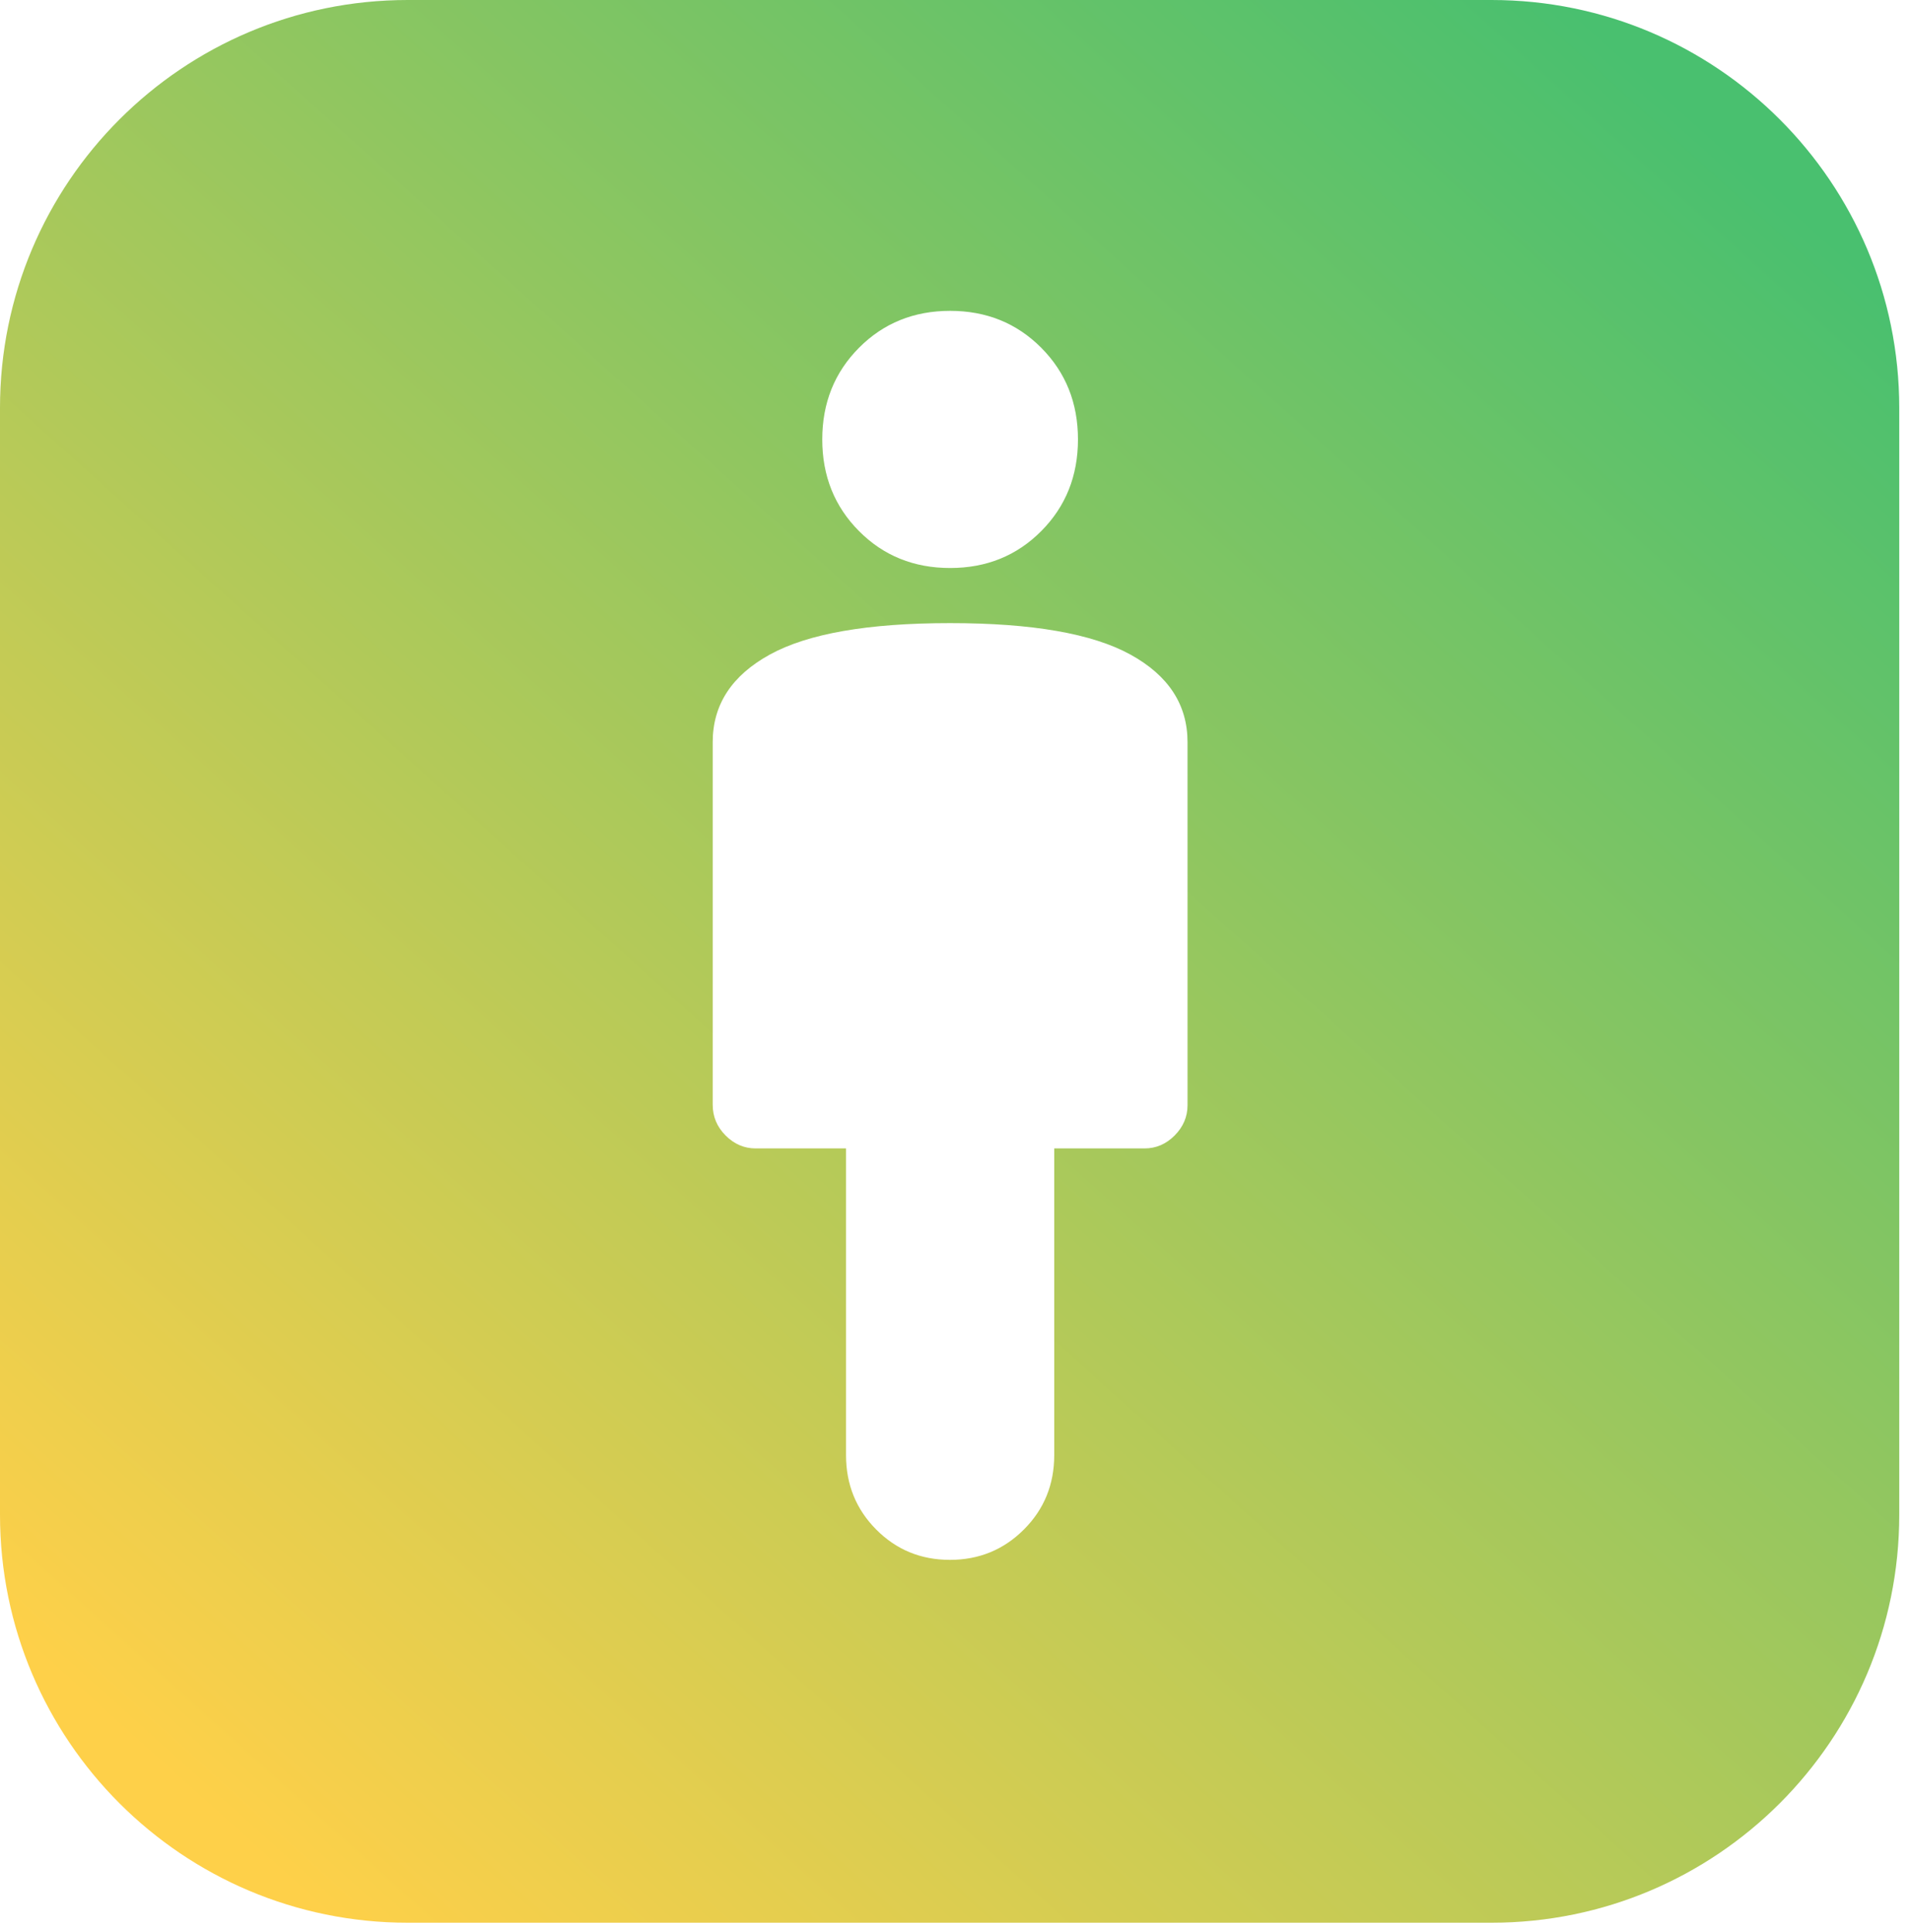 <?xml version="1.0" encoding="utf-8"?>
<svg xmlns="http://www.w3.org/2000/svg" fill="none" height="100%" overflow="visible" preserveAspectRatio="none" style="display: block;" viewBox="0 0 89 90" width="100%">
<path d="M69.499 0C79.992 0 88.499 8.507 88.499 19V70.565C88.499 81.058 79.992 89.565 69.499 89.565H19C8.507 89.565 0 81.058 0 70.565V19C0 8.507 8.507 0 19 0H69.499ZM44.273 29.026C40.449 29.026 37.649 29.514 35.874 30.49C34.099 31.465 33.21 32.825 33.21 34.57V51.465C33.21 52.014 33.41 52.491 33.81 52.894C34.21 53.295 34.677 53.496 35.21 53.496H39.422V67.784C39.422 69.15 39.891 70.305 40.827 71.247C41.763 72.19 42.908 72.662 44.264 72.662C45.62 72.662 46.769 72.19 47.711 71.247C48.653 70.305 49.124 69.15 49.124 67.784V53.496H53.335C53.868 53.496 54.335 53.295 54.735 52.894C55.135 52.491 55.335 52.021 55.335 51.485V34.57C55.335 32.825 54.447 31.465 52.672 30.49C50.897 29.514 48.096 29.026 44.273 29.026ZM44.273 14.48C42.582 14.48 41.167 15.054 40.027 16.2C38.886 17.347 38.315 18.771 38.315 20.471C38.316 22.17 38.886 23.593 40.027 24.739C41.167 25.886 42.582 26.459 44.273 26.459C45.963 26.459 47.378 25.886 48.519 24.739C49.659 23.593 50.229 22.17 50.23 20.471C50.23 18.771 49.66 17.347 48.519 16.2C47.378 15.054 45.963 14.48 44.273 14.48Z" fill="url(#paint0_linear_0_40)" id="Subtract"/>
<defs>
<linearGradient gradientUnits="userSpaceOnUse" id="paint0_linear_0_40" x1="79.16" x2="8.955" y1="5.598" y2="83.684">
<stop stop-color="#49C06F"/>
<stop offset="1" stop-color="#FED049"/>
</linearGradient>
</defs>
</svg>